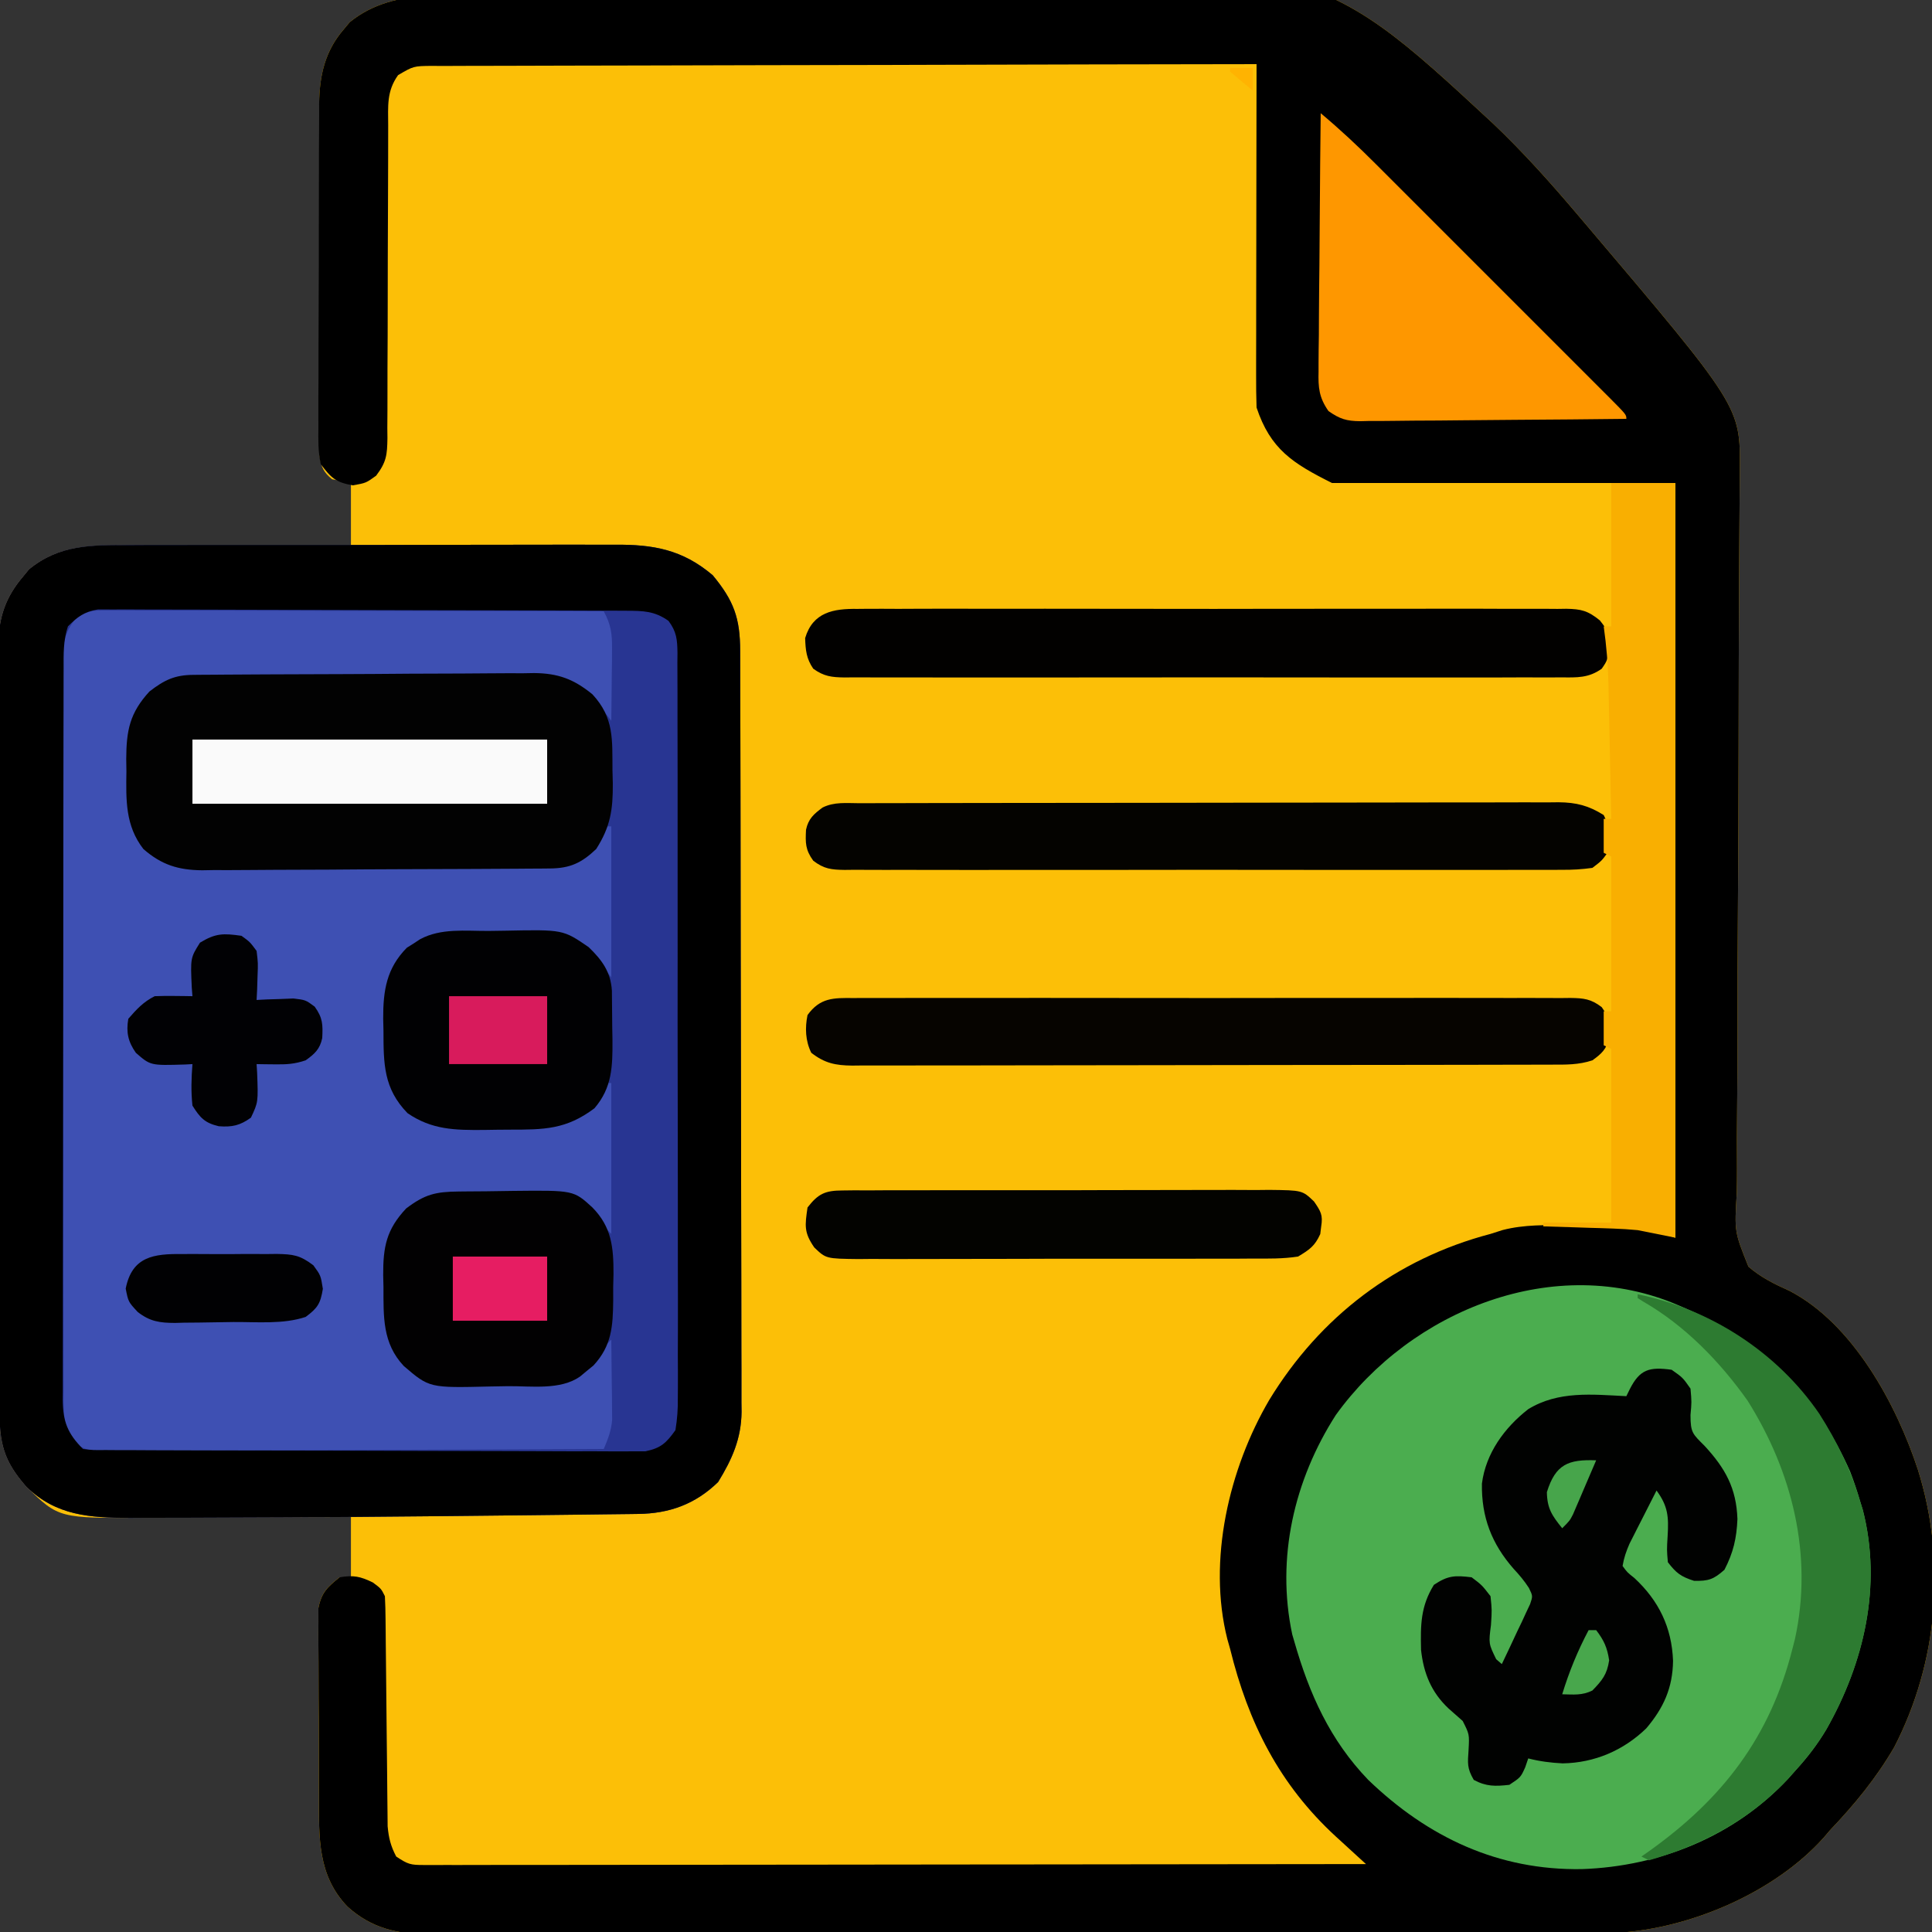 <?xml version="1.0" encoding="UTF-8"?>
<svg version="1.1" xmlns="http://www.w3.org/2000/svg" width="512" height="512">
<rect width="100%" height="100%" fill="#333333" stroke="none"/>
<path d="M0 0 C0.915 -0.084 1.831 -0.168 2.774 -0.255 C5.823 -0.527 8.873 -0.773 11.925 -1.015 C13.537 -1.149 13.537 -1.149 15.182 -1.286 C44.354 -3.704 73.579 -5.128 102.832 -6.059 C104.931 -6.127 107.029 -6.197 109.127 -6.267 C234.296 -10.422 234.296 -10.422 282.327 34.128 C290.251 41.675 297.492 49.779 304.56 58.123 C305.138 58.802 305.716 59.481 306.311 60.18 C347.733 109.005 347.733 109.005 347.562 125.704 C347.554 127.033 347.554 127.033 347.547 128.388 C347.535 130.336 347.521 132.285 347.506 134.233 C347.471 138.512 347.448 142.792 347.424 147.071 C347.411 149.376 347.397 151.681 347.382 153.987 C347.292 168.769 347.274 183.551 347.252 198.333 C347.229 212.735 347.184 227.137 347.069 241.539 C346.978 252.971 346.936 264.402 346.952 275.833 C346.959 281.885 346.941 287.934 346.863 293.985 C346.79 299.682 346.783 305.374 346.826 311.071 C346.83 313.159 346.81 315.247 346.765 317.334 C346.139 327.68 346.139 327.68 349.85 336.921 C353.138 339.768 356.763 341.557 360.708 343.321 C377.603 352.076 389.111 373.507 394.778 390.774 C402.373 415.022 400.143 441.684 388.498 464.248 C383.745 472.437 378.009 479.411 371.498 486.248 C370.932 486.912 370.366 487.576 369.783 488.26 C356.879 502.685 334.659 512.253 315.439 513.436 C311.928 513.514 308.422 513.529 304.91 513.522 C303.556 513.527 302.201 513.532 300.847 513.538 C297.149 513.552 293.451 513.554 289.753 513.554 C285.756 513.555 281.759 513.568 277.761 513.58 C269.034 513.603 260.307 513.611 251.58 513.616 C246.128 513.619 240.675 513.625 235.222 513.633 C220.114 513.652 205.005 513.669 189.897 513.671 C188.448 513.672 188.448 513.672 186.971 513.672 C185.014 513.672 183.057 513.673 181.1 513.673 C180.128 513.673 179.157 513.673 178.156 513.674 C177.183 513.674 176.21 513.674 175.208 513.674 C159.437 513.678 143.667 513.705 127.896 513.742 C111.689 513.78 95.482 513.8 79.275 513.8 C70.181 513.801 61.087 513.809 51.993 513.838 C44.254 513.862 36.514 513.87 28.774 513.855 C24.827 513.848 20.881 513.848 16.934 513.871 C13.317 513.892 9.7 513.889 6.083 513.868 C4.164 513.863 2.245 513.882 0.327 513.903 C-8.106 513.821 -15.01 512.308 -21.412 506.522 C-29.338 498.291 -28.977 488.272 -28.971 477.549 C-28.978 476.025 -28.986 474.502 -28.994 472.978 C-29.008 469.798 -29.009 466.619 -29.003 463.439 C-28.997 459.37 -29.028 455.303 -29.069 451.234 C-29.094 448.093 -29.097 444.952 -29.094 441.812 C-29.095 440.311 -29.105 438.811 -29.123 437.311 C-29.145 435.214 -29.135 433.12 -29.118 431.023 C-29.12 429.832 -29.122 428.642 -29.124 427.415 C-28.319 423.314 -26.751 421.795 -23.502 419.248 C-22.512 419.248 -21.522 419.248 -20.502 419.248 C-20.502 413.968 -20.502 408.688 -20.502 403.248 C-23.514 403.264 -23.514 403.264 -26.586 403.28 C-33.251 403.313 -39.917 403.335 -46.583 403.352 C-50.62 403.362 -54.658 403.376 -58.695 403.399 C-62.599 403.421 -66.502 403.433 -70.405 403.438 C-71.887 403.442 -73.37 403.449 -74.852 403.46 C-97.927 403.622 -97.927 403.622 -106.502 395.248 C-112.575 388.369 -113.652 383.664 -113.643 374.538 C-113.646 373.649 -113.649 372.761 -113.652 371.845 C-113.661 368.861 -113.662 365.877 -113.664 362.893 C-113.668 360.756 -113.673 358.619 -113.679 356.482 C-113.692 350.672 -113.698 344.863 -113.703 339.053 C-113.706 335.424 -113.71 331.795 -113.714 328.166 C-113.728 316.814 -113.737 305.462 -113.741 294.109 C-113.746 281.001 -113.763 267.892 -113.792 254.783 C-113.814 244.653 -113.824 234.523 -113.825 224.393 C-113.826 218.342 -113.832 212.29 -113.85 206.239 C-113.867 200.546 -113.869 194.854 -113.86 189.162 C-113.859 187.074 -113.864 184.985 -113.874 182.897 C-113.886 180.044 -113.88 177.192 -113.87 174.339 C-113.878 173.514 -113.886 172.689 -113.894 171.839 C-113.835 164.856 -111.994 159.469 -107.377 154.061 C-106.859 153.428 -106.341 152.795 -105.807 152.143 C-97.314 145.161 -87.857 145.718 -77.436 145.858 C-75.79 145.865 -74.144 145.871 -72.497 145.875 C-68.192 145.89 -63.886 145.929 -59.581 145.973 C-55.177 146.015 -50.772 146.033 -46.368 146.053 C-37.746 146.096 -29.124 146.166 -20.502 146.248 C-20.502 140.638 -20.502 135.028 -20.502 129.248 C-22.152 128.918 -23.802 128.588 -25.502 128.248 C-27.692 126.472 -28.395 125.049 -28.768 122.26 C-28.896 119.657 -28.908 117.072 -28.891 114.466 C-28.896 113.474 -28.901 112.481 -28.907 111.459 C-28.92 108.175 -28.911 104.891 -28.901 101.608 C-28.903 99.323 -28.906 97.039 -28.91 94.754 C-28.914 89.963 -28.908 85.171 -28.894 80.379 C-28.876 74.248 -28.886 68.118 -28.904 61.987 C-28.915 57.266 -28.912 52.546 -28.904 47.826 C-28.902 45.566 -28.904 43.307 -28.911 41.047 C-28.919 37.88 -28.907 34.714 -28.891 31.548 C-28.897 30.62 -28.903 29.692 -28.909 28.736 C-28.837 21.288 -27.414 14.789 -22.377 8.998 C-21.859 8.374 -21.341 7.75 -20.807 7.108 C-14.676 2.161 -7.685 0.607 0 0 Z " fill="#FCBF07" transform="translate(113.502,-1.248)"/>
<path d="M0 0 C0.915 -0.084 1.831 -0.168 2.774 -0.255 C5.823 -0.527 8.873 -0.773 11.925 -1.015 C13.537 -1.149 13.537 -1.149 15.182 -1.286 C44.354 -3.704 73.579 -5.128 102.832 -6.059 C104.931 -6.127 107.029 -6.197 109.127 -6.267 C234.296 -10.422 234.296 -10.422 282.327 34.128 C290.251 41.675 297.492 49.779 304.56 58.123 C305.138 58.802 305.716 59.481 306.311 60.18 C347.733 109.005 347.733 109.005 347.562 125.704 C347.554 127.033 347.554 127.033 347.547 128.388 C347.535 130.336 347.521 132.285 347.506 134.233 C347.471 138.512 347.448 142.792 347.424 147.071 C347.411 149.376 347.397 151.681 347.382 153.987 C347.292 168.769 347.274 183.551 347.252 198.333 C347.229 212.735 347.184 227.137 347.069 241.539 C346.978 252.971 346.936 264.402 346.952 275.833 C346.959 281.885 346.941 287.934 346.863 293.985 C346.79 299.682 346.783 305.374 346.826 311.071 C346.83 313.159 346.81 315.247 346.765 317.334 C346.139 327.68 346.139 327.68 349.85 336.921 C353.138 339.768 356.763 341.557 360.708 343.321 C377.603 352.076 389.111 373.507 394.778 390.774 C402.373 415.022 400.143 441.684 388.498 464.248 C383.745 472.437 378.009 479.411 371.498 486.248 C370.932 486.912 370.366 487.576 369.783 488.26 C356.879 502.685 334.659 512.253 315.439 513.436 C311.928 513.514 308.422 513.529 304.91 513.522 C303.556 513.527 302.201 513.532 300.847 513.538 C297.149 513.552 293.451 513.554 289.753 513.554 C285.756 513.555 281.759 513.568 277.761 513.58 C269.034 513.603 260.307 513.611 251.58 513.616 C246.128 513.619 240.675 513.625 235.222 513.633 C220.114 513.652 205.005 513.669 189.897 513.671 C188.448 513.672 188.448 513.672 186.971 513.672 C185.014 513.672 183.057 513.673 181.1 513.673 C180.128 513.673 179.157 513.673 178.156 513.674 C177.183 513.674 176.21 513.674 175.208 513.674 C159.437 513.678 143.667 513.705 127.896 513.742 C111.689 513.78 95.482 513.8 79.275 513.8 C70.181 513.801 61.087 513.809 51.993 513.838 C44.254 513.862 36.514 513.87 28.774 513.855 C24.827 513.848 20.881 513.848 16.934 513.871 C13.317 513.892 9.7 513.889 6.083 513.868 C4.164 513.863 2.245 513.882 0.327 513.903 C-8.106 513.821 -15.01 512.308 -21.412 506.522 C-29.338 498.291 -28.977 488.272 -28.971 477.549 C-28.978 476.025 -28.986 474.502 -28.994 472.978 C-29.008 469.798 -29.009 466.619 -29.003 463.439 C-28.997 459.37 -29.028 455.303 -29.069 451.234 C-29.094 448.093 -29.097 444.952 -29.094 441.812 C-29.095 440.311 -29.105 438.811 -29.123 437.311 C-29.145 435.214 -29.135 433.12 -29.118 431.023 C-29.12 429.832 -29.122 428.642 -29.124 427.415 C-28.319 423.314 -26.731 421.817 -23.502 419.248 C-19.824 418.635 -18.037 418.987 -14.69 420.623 C-12.502 422.248 -12.502 422.248 -11.502 424.248 C-11.392 426.254 -11.346 428.263 -11.329 430.271 C-11.315 431.536 -11.302 432.801 -11.288 434.104 C-11.283 434.782 -11.278 435.461 -11.273 436.159 C-11.256 438.282 -11.233 440.405 -11.208 442.528 C-11.137 448.564 -11.077 454.601 -11.026 460.637 C-10.994 464.329 -10.952 468.02 -10.905 471.712 C-10.889 473.117 -10.877 474.523 -10.869 475.928 C-10.856 477.898 -10.831 479.868 -10.805 481.837 C-10.795 482.957 -10.785 484.077 -10.774 485.231 C-10.495 488.334 -9.949 490.495 -8.502 493.248 C-5.38 495.33 -4.709 495.498 -1.166 495.494 C0.17 495.5 0.17 495.5 1.533 495.506 C2.512 495.5 3.492 495.495 4.501 495.489 C6.061 495.491 6.061 495.491 7.652 495.494 C11.153 495.497 14.654 495.486 18.155 495.475 C20.657 495.475 23.16 495.475 25.663 495.476 C31.06 495.477 36.457 495.471 41.855 495.46 C49.658 495.443 57.461 495.438 65.265 495.436 C77.925 495.431 90.584 495.418 103.244 495.399 C115.544 495.381 127.843 495.367 140.142 495.358 C140.9 495.357 141.658 495.357 142.439 495.356 C146.241 495.354 150.043 495.351 153.845 495.349 C185.396 495.328 216.947 495.293 248.498 495.248 C247.614 494.442 246.731 493.636 245.821 492.806 C244.645 491.728 243.47 490.65 242.294 489.572 C241.714 489.043 241.134 488.515 240.536 487.97 C225.532 474.188 217.31 457.801 212.498 438.248 C212.253 437.383 212.008 436.518 211.755 435.627 C206.477 414.765 212.214 390.435 222.858 372.259 C236.336 350.167 256.431 334.841 281.498 328.248 C282.563 327.908 283.629 327.568 284.727 327.218 C290.496 325.734 296.233 325.914 302.148 325.932 C304.294 325.936 306.439 325.912 308.585 325.887 C309.979 325.885 311.373 325.884 312.767 325.885 C314.011 325.882 315.255 325.879 316.536 325.876 C320.498 326.248 320.498 326.248 330.498 329.248 C330.498 263.248 330.498 197.248 330.498 129.248 C300.468 129.248 270.438 129.248 239.498 129.248 C229.048 124.023 223.175 120.279 219.498 109.248 C219.406 106.342 219.372 103.46 219.384 100.554 C219.384 99.666 219.384 98.778 219.384 97.863 C219.384 94.925 219.392 91.987 219.4 89.049 C219.402 87.013 219.403 84.977 219.404 82.941 C219.408 77.58 219.418 72.219 219.429 66.858 C219.439 61.388 219.444 55.919 219.449 50.449 C219.459 39.716 219.477 28.982 219.498 18.248 C190.902 18.284 162.306 18.341 133.711 18.426 C130.336 18.436 126.962 18.446 123.587 18.456 C122.579 18.459 122.579 18.459 121.551 18.462 C110.667 18.493 99.784 18.51 88.9 18.521 C77.735 18.534 66.571 18.562 55.406 18.603 C49.134 18.625 42.862 18.641 36.59 18.64 C30.69 18.639 24.79 18.657 18.89 18.689 C16.722 18.698 14.553 18.7 12.384 18.694 C9.429 18.687 6.475 18.705 3.52 18.729 C2.657 18.721 1.793 18.714 0.903 18.706 C-3.911 18.76 -3.911 18.76 -8.004 21.156 C-11.08 25.451 -10.64 29.367 -10.628 34.484 C-10.63 35.442 -10.632 36.399 -10.634 37.386 C-10.638 39.471 -10.64 41.556 -10.641 43.641 C-10.644 48.07 -10.665 52.499 -10.686 56.927 C-10.724 65.179 -10.755 73.431 -10.753 81.683 C-10.752 87.418 -10.775 93.151 -10.815 98.886 C-10.825 101.072 -10.827 103.259 -10.819 105.446 C-10.81 108.506 -10.831 111.565 -10.859 114.624 C-10.849 115.529 -10.838 116.434 -10.828 117.366 C-10.901 121.793 -11.073 123.682 -13.824 127.311 C-16.502 129.248 -16.502 129.248 -20.002 129.873 C-24.54 129.063 -25.736 127.92 -28.502 124.248 C-29.226 120.948 -29.166 117.72 -29.118 114.352 C-29.123 113.36 -29.129 112.367 -29.134 111.345 C-29.146 108.066 -29.122 104.789 -29.096 101.51 C-29.094 99.227 -29.095 96.944 -29.096 94.661 C-29.095 89.875 -29.076 85.09 -29.044 80.304 C-29.005 74.181 -29 68.058 -29.008 61.935 C-29.011 57.219 -28.999 52.503 -28.982 47.787 C-28.975 45.53 -28.972 43.273 -28.972 41.016 C-28.971 37.855 -28.949 34.694 -28.922 31.532 C-28.925 30.606 -28.928 29.679 -28.931 28.724 C-28.834 21.289 -27.406 14.779 -22.377 8.998 C-21.859 8.374 -21.341 7.75 -20.807 7.108 C-14.676 2.161 -7.685 0.607 0 0 Z " fill="#000000" transform="translate(113.502,-1.248)"/>
<path d="M0 0 C1.532 -0.007 3.064 -0.016 4.596 -0.026 C8.734 -0.049 12.872 -0.046 17.011 -0.037 C20.475 -0.032 23.939 -0.039 27.403 -0.046 C35.58 -0.063 43.756 -0.06 51.932 -0.043 C60.348 -0.026 68.763 -0.042 77.179 -0.074 C84.423 -0.101 91.667 -0.108 98.912 -0.1 C103.23 -0.095 107.548 -0.097 111.867 -0.117 C115.929 -0.136 119.991 -0.13 124.053 -0.105 C125.538 -0.1 127.022 -0.104 128.506 -0.116 C138.83 -0.198 146.546 1.143 154.6 7.971 C160.222 14.75 161.874 19.388 161.872 28.072 C161.876 28.954 161.879 29.836 161.883 30.746 C161.894 33.714 161.898 36.683 161.902 39.651 C161.908 41.775 161.915 43.899 161.922 46.022 C161.939 51.802 161.95 57.581 161.958 63.36 C161.963 66.97 161.969 70.581 161.975 74.191 C161.995 85.487 162.009 96.782 162.017 108.077 C162.027 121.117 162.053 134.157 162.094 147.196 C162.124 157.274 162.139 167.351 162.142 177.429 C162.144 183.448 162.153 189.467 162.178 195.486 C162.202 201.151 162.206 206.816 162.196 212.481 C162.195 214.558 162.201 216.634 162.215 218.711 C162.233 221.552 162.226 224.392 162.213 227.233 C162.224 228.049 162.235 228.865 162.246 229.706 C162.167 236.823 159.723 242.276 156.037 248.283 C150.001 254.157 143.135 256.637 134.844 256.739 C134.142 256.749 133.44 256.759 132.717 256.769 C130.367 256.801 128.016 256.825 125.666 256.85 C123.994 256.871 122.322 256.892 120.65 256.913 C116.134 256.97 111.618 257.019 107.102 257.066 C104.294 257.096 101.485 257.127 98.677 257.158 C73.237 257.439 47.796 257.657 22.354 257.715 C20.172 257.721 17.99 257.731 15.808 257.742 C11.758 257.761 7.708 257.764 3.658 257.764 C2.486 257.771 1.314 257.778 0.106 257.786 C-10.49 257.756 -19.405 257.218 -27.275 249.533 C-33.348 242.654 -34.425 237.949 -34.416 228.823 C-34.419 227.935 -34.422 227.046 -34.425 226.13 C-34.433 223.146 -34.435 220.163 -34.436 217.179 C-34.441 215.042 -34.446 212.905 -34.451 210.768 C-34.464 204.958 -34.471 199.148 -34.475 193.338 C-34.478 189.709 -34.482 186.08 -34.487 182.451 C-34.501 171.099 -34.51 159.747 -34.514 148.395 C-34.519 135.286 -34.536 122.177 -34.565 109.069 C-34.587 98.939 -34.597 88.809 -34.598 78.679 C-34.599 72.627 -34.605 66.576 -34.623 60.524 C-34.639 54.832 -34.642 49.14 -34.633 43.448 C-34.632 41.359 -34.636 39.27 -34.646 37.182 C-34.659 34.329 -34.653 31.477 -34.643 28.624 C-34.651 27.799 -34.659 26.974 -34.667 26.124 C-34.607 19.141 -32.766 13.754 -28.15 8.346 C-27.632 7.713 -27.114 7.08 -26.58 6.428 C-18.583 -0.145 -9.958 -0.049 0 0 Z " fill="#283592" transform="translate(34.275,144.467)"/>
<path d="M0 0 C1.157 -0.003 2.314 -0.005 3.506 -0.008 C4.776 -0.001 6.046 0.006 7.355 0.013 C8.705 0.014 10.055 0.014 11.405 0.013 C15.073 0.012 18.74 0.024 22.407 0.038 C26.238 0.05 30.07 0.051 33.902 0.054 C41.158 0.06 48.415 0.076 55.672 0.096 C63.933 0.119 72.194 0.13 80.455 0.14 C97.449 0.161 114.444 0.196 131.438 0.241 C133.326 3.741 133.674 6.096 133.633 10.1 C133.627 11.215 133.621 12.33 133.614 13.479 C133.589 15.217 133.589 15.217 133.563 16.991 C133.554 18.165 133.545 19.339 133.536 20.549 C133.512 23.446 133.479 26.343 133.438 29.241 C132.83 28.461 132.221 27.681 131.594 26.877 C128.181 22.703 123.923 18.675 118.373 17.983 C117.633 17.98 116.894 17.977 116.132 17.973 C115.278 17.965 114.425 17.956 113.545 17.947 C112.153 17.949 112.153 17.949 110.732 17.95 C109.748 17.943 108.763 17.937 107.749 17.93 C104.493 17.911 101.237 17.907 97.981 17.905 C95.717 17.898 93.452 17.891 91.188 17.884 C86.439 17.872 81.691 17.869 76.942 17.87 C70.862 17.87 64.783 17.843 58.703 17.808 C54.025 17.786 49.347 17.782 44.669 17.783 C42.428 17.781 40.187 17.772 37.946 17.756 C34.808 17.737 31.671 17.743 28.533 17.755 C27.149 17.738 27.149 17.738 25.738 17.721 C19.785 17.779 16.325 18.791 11.438 22.241 C5.639 28.497 6.195 34.301 6.126 42.428 C6.082 44.096 6.082 44.096 6.038 45.797 C5.989 52.103 5.963 58.353 10.438 63.241 C16.261 67.323 20.657 67.819 27.669 67.758 C28.673 67.765 29.677 67.772 30.712 67.779 C34.017 67.797 37.321 67.785 40.626 67.772 C42.931 67.774 45.236 67.778 47.54 67.783 C52.366 67.789 57.19 67.781 62.015 67.762 C68.193 67.739 74.369 67.752 80.546 67.776 C85.304 67.791 90.062 67.786 94.82 67.776 C97.097 67.773 99.374 67.776 101.652 67.786 C104.837 67.796 108.022 67.78 111.208 67.758 C112.144 67.766 113.08 67.774 114.045 67.783 C120.018 67.706 123.562 66.759 128.438 63.241 C129.983 61.313 131.176 59.376 132.438 57.241 C132.768 57.241 133.098 57.241 133.438 57.241 C133.438 70.441 133.438 83.641 133.438 97.241 C132.118 95.591 130.798 93.941 129.438 92.241 C122.181 85.727 115.202 85.839 105.883 85.815 C103.708 85.803 101.535 85.754 99.36 85.703 C91.602 85.608 84.43 85.651 78.438 91.241 C73.579 97.075 73.83 103.984 73.938 111.241 C73.923 112.282 73.907 113.324 73.891 114.397 C73.924 120.772 74.572 126.005 78.438 131.241 C85.629 136.964 92.555 136.521 101.324 136.591 C102.85 136.607 104.375 136.634 105.9 136.673 C117.081 137.149 117.081 137.149 127.041 132.645 C129.287 130.387 130.839 127.991 132.438 125.241 C132.768 125.241 133.098 125.241 133.438 125.241 C133.438 138.441 133.438 151.641 133.438 165.241 C131.615 163.417 129.816 161.569 128.063 159.678 C123.308 155.262 118.797 154.924 112.505 154.905 C111.749 154.898 110.993 154.891 110.215 154.884 C108.622 154.874 107.03 154.87 105.437 154.87 C103.012 154.866 100.588 154.829 98.163 154.791 C96.61 154.785 95.057 154.781 93.505 154.78 C92.426 154.758 92.426 154.758 91.326 154.736 C86.219 154.782 83.382 156.057 79.438 159.241 C73.808 165.48 74.197 170.889 74.126 178.928 C74.097 179.992 74.068 181.056 74.038 182.153 C73.977 189.71 74.688 195.139 79.882 200.819 C85.965 205.689 93.854 204.923 101.238 204.783 C103.565 204.74 105.889 204.741 108.216 204.748 C109.709 204.738 111.203 204.725 112.696 204.709 C113.727 204.709 113.727 204.709 114.78 204.709 C120.011 204.581 124.207 203.369 128.048 199.705 C128.612 198.949 128.612 198.949 129.188 198.178 C131.438 195.241 131.438 195.241 133.438 193.241 C133.496 197.136 133.532 201.032 133.563 204.928 C133.588 206.582 133.588 206.582 133.614 208.27 C133.62 209.337 133.627 210.403 133.633 211.502 C133.644 212.482 133.654 213.461 133.665 214.47 C133.423 217.422 132.586 219.531 131.438 222.241 C113.514 222.334 95.591 222.404 77.667 222.448 C69.344 222.468 61.022 222.497 52.7 222.542 C45.447 222.582 38.194 222.608 30.941 222.617 C27.1 222.622 23.259 222.634 19.418 222.663 C15.803 222.691 12.189 222.699 8.574 222.693 C6.614 222.695 4.654 222.716 2.694 222.738 C1.527 222.733 0.36 222.727 -0.842 222.722 C-1.856 222.725 -2.87 222.729 -3.914 222.733 C-7.297 222.104 -8.454 220.908 -10.562 218.241 C-11.819 214.468 -11.707 210.947 -11.702 207.017 C-11.705 206.168 -11.708 205.32 -11.711 204.446 C-11.72 201.592 -11.721 198.739 -11.723 195.886 C-11.728 193.844 -11.733 191.802 -11.738 189.761 C-11.751 184.207 -11.758 178.653 -11.762 173.1 C-11.765 169.632 -11.769 166.164 -11.774 162.697 C-11.787 151.853 -11.797 141.009 -11.801 130.166 C-11.805 117.637 -11.823 105.108 -11.852 92.58 C-11.873 82.902 -11.883 73.225 -11.885 63.548 C-11.886 57.765 -11.892 51.981 -11.91 46.198 C-11.926 40.76 -11.928 35.321 -11.919 29.883 C-11.919 27.885 -11.923 25.888 -11.933 23.89 C-11.946 21.166 -11.94 18.442 -11.929 15.718 C-11.937 14.925 -11.945 14.133 -11.954 13.316 C-11.913 8.779 -11.41 5.825 -8.562 2.241 C-5.157 -0.029 -3.993 -0.007 0 0 Z " fill="#3E50B3" transform="translate(28.562,161.759)"/>
<path d="M0 0 C0.645 0.279 1.289 0.558 1.954 0.846 C21.977 9.695 36.479 23.9 45.312 43.984 C46.331 46.634 47.205 49.276 48 52 C48.224 52.726 48.449 53.451 48.68 54.199 C53.794 74.27 48.996 94.712 39.008 112.305 C36.684 116.212 34.058 119.645 31 123 C30.273 123.819 29.546 124.637 28.797 125.48 C14.572 140.646 -5.167 148.625 -25.773 149.333 C-47.924 149.712 -66.593 140.903 -82.391 125.699 C-92.554 115.139 -98.022 102.899 -102 89 C-102.178 88.393 -102.356 87.785 -102.54 87.16 C-106.863 66.87 -102.011 46.157 -91 29 C-71.106 1.308 -32.844 -14.312 0 0 Z " fill="#4BAD4F" transform="translate(445,346)"/>
<path d="M0 0 C1.532 -0.007 3.064 -0.016 4.596 -0.026 C8.734 -0.049 12.872 -0.046 17.011 -0.037 C20.475 -0.032 23.939 -0.039 27.403 -0.046 C35.58 -0.063 43.756 -0.06 51.932 -0.043 C60.348 -0.026 68.763 -0.042 77.179 -0.074 C84.423 -0.101 91.667 -0.108 98.912 -0.1 C103.23 -0.095 107.548 -0.097 111.867 -0.117 C115.929 -0.136 119.991 -0.13 124.053 -0.105 C125.538 -0.1 127.022 -0.104 128.506 -0.116 C138.83 -0.198 146.546 1.143 154.6 7.971 C160.222 14.75 161.874 19.388 161.872 28.072 C161.876 28.954 161.879 29.836 161.883 30.746 C161.894 33.714 161.898 36.683 161.902 39.651 C161.908 41.775 161.915 43.899 161.922 46.022 C161.939 51.802 161.95 57.581 161.958 63.36 C161.963 66.97 161.969 70.581 161.975 74.191 C161.995 85.487 162.009 96.782 162.017 108.077 C162.027 121.117 162.053 134.157 162.094 147.196 C162.124 157.274 162.139 167.351 162.142 177.429 C162.144 183.448 162.153 189.467 162.178 195.486 C162.202 201.151 162.206 206.816 162.196 212.481 C162.195 214.558 162.201 216.634 162.215 218.711 C162.233 221.552 162.226 224.392 162.213 227.233 C162.224 228.049 162.235 228.865 162.246 229.706 C162.167 236.823 159.723 242.276 156.037 248.283 C150.001 254.157 143.135 256.637 134.844 256.739 C134.142 256.749 133.44 256.759 132.717 256.769 C130.367 256.801 128.016 256.825 125.666 256.85 C123.994 256.871 122.322 256.892 120.65 256.913 C116.134 256.97 111.618 257.019 107.102 257.066 C104.294 257.096 101.485 257.127 98.677 257.158 C73.237 257.439 47.796 257.657 22.354 257.715 C20.172 257.721 17.99 257.731 15.808 257.742 C11.758 257.761 7.708 257.764 3.658 257.764 C2.486 257.771 1.314 257.778 0.106 257.786 C-10.49 257.756 -19.405 257.218 -27.275 249.533 C-33.348 242.654 -34.425 237.949 -34.416 228.823 C-34.419 227.935 -34.422 227.046 -34.425 226.13 C-34.433 223.146 -34.435 220.163 -34.436 217.179 C-34.441 215.042 -34.446 212.905 -34.451 210.768 C-34.464 204.958 -34.471 199.148 -34.475 193.338 C-34.478 189.709 -34.482 186.08 -34.487 182.451 C-34.501 171.099 -34.51 159.747 -34.514 148.395 C-34.519 135.286 -34.536 122.177 -34.565 109.069 C-34.587 98.939 -34.597 88.809 -34.598 78.679 C-34.599 72.627 -34.605 66.576 -34.623 60.524 C-34.639 54.832 -34.642 49.14 -34.633 43.448 C-34.632 41.359 -34.636 39.27 -34.646 37.182 C-34.659 34.329 -34.653 31.477 -34.643 28.624 C-34.651 27.799 -34.659 26.974 -34.667 26.124 C-34.607 19.141 -32.766 13.754 -28.15 8.346 C-27.632 7.713 -27.114 7.08 -26.58 6.428 C-18.583 -0.145 -9.958 -0.049 0 0 Z M-16.275 21.533 C-17.533 25.306 -17.42 28.827 -17.416 32.757 C-17.419 33.605 -17.422 34.454 -17.425 35.328 C-17.433 38.181 -17.435 41.035 -17.436 43.888 C-17.441 45.93 -17.446 47.972 -17.451 50.013 C-17.464 55.567 -17.471 61.121 -17.475 66.674 C-17.478 70.142 -17.482 73.61 -17.487 77.077 C-17.501 87.921 -17.51 98.765 -17.514 109.608 C-17.519 122.137 -17.536 134.666 -17.565 147.194 C-17.587 156.871 -17.597 166.549 -17.598 176.226 C-17.599 182.009 -17.605 187.793 -17.623 193.576 C-17.639 199.014 -17.642 204.453 -17.633 209.891 C-17.632 211.889 -17.636 213.886 -17.646 215.884 C-17.659 218.608 -17.653 221.332 -17.643 224.056 C-17.651 224.849 -17.659 225.641 -17.667 226.458 C-17.615 232.255 -16.336 235.473 -12.275 239.533 C-9.547 239.847 -9.547 239.847 -6.298 239.808 C-4.386 239.823 -4.386 239.823 -2.436 239.838 C-1.015 239.839 0.405 239.839 1.826 239.84 C3.315 239.847 4.805 239.856 6.295 239.865 C10.349 239.887 14.402 239.896 18.456 239.901 C20.988 239.905 23.52 239.911 26.052 239.918 C34.882 239.942 43.712 239.955 52.542 239.959 C60.777 239.963 69.011 239.993 77.245 240.034 C84.311 240.069 91.377 240.085 98.443 240.085 C102.665 240.086 106.886 240.095 111.108 240.123 C115.08 240.149 119.051 240.152 123.023 240.136 C124.48 240.134 125.937 240.14 127.395 240.156 C129.385 240.177 131.376 240.163 133.367 240.148 C134.48 240.15 135.594 240.152 136.741 240.154 C140.872 239.295 142.282 237.956 144.725 234.533 C145.215 231.471 145.398 228.969 145.353 225.911 C145.36 225.044 145.367 224.176 145.375 223.283 C145.392 220.378 145.374 217.474 145.356 214.568 C145.361 212.485 145.368 210.403 145.378 208.32 C145.396 202.663 145.383 197.006 145.364 191.349 C145.347 185.433 145.356 179.518 145.361 173.602 C145.366 163.668 145.35 153.734 145.322 143.8 C145.29 132.308 145.29 120.816 145.307 109.324 C145.323 98.276 145.316 87.229 145.299 76.181 C145.292 71.476 145.293 66.77 145.301 62.065 C145.308 56.527 145.296 50.989 145.269 45.452 C145.262 43.417 145.262 41.382 145.269 39.347 C145.278 36.574 145.262 33.802 145.24 31.029 C145.252 29.814 145.252 29.814 145.264 28.575 C145.212 25.023 145.037 22.951 142.88 20.065 C139.187 17.441 136.148 17.404 131.741 17.386 C129.865 17.376 129.865 17.376 127.951 17.365 C126.563 17.362 125.174 17.359 123.786 17.356 C122.326 17.35 120.865 17.344 119.405 17.337 C114.608 17.316 109.811 17.305 105.014 17.295 C103.363 17.291 101.711 17.287 100.06 17.283 C92.303 17.264 84.547 17.25 76.79 17.241 C67.835 17.231 58.879 17.205 49.924 17.165 C43.002 17.135 36.081 17.12 29.159 17.116 C25.025 17.114 20.89 17.105 16.756 17.08 C12.867 17.057 8.978 17.052 5.089 17.063 C3.663 17.063 2.236 17.057 0.809 17.043 C-1.139 17.025 -3.089 17.035 -5.037 17.046 C-6.128 17.043 -7.218 17.041 -8.341 17.038 C-12.001 17.656 -13.663 18.94 -16.275 21.533 Z " fill="#000000" transform="translate(34.275,144.467)"/>
<path d="M0 0 C0.851 -0.009 1.702 -0.017 2.578 -0.026 C3.509 -0.03 4.439 -0.035 5.398 -0.039 C6.38 -0.047 7.363 -0.055 8.375 -0.064 C11.632 -0.089 14.888 -0.105 18.145 -0.12 C19.258 -0.125 20.37 -0.13 21.516 -0.136 C27.407 -0.162 33.297 -0.182 39.187 -0.196 C45.265 -0.213 51.343 -0.258 57.422 -0.309 C62.1 -0.342 66.778 -0.354 71.456 -0.359 C73.696 -0.366 75.936 -0.381 78.177 -0.405 C81.317 -0.437 84.456 -0.437 87.597 -0.43 C88.977 -0.454 88.977 -0.454 90.386 -0.479 C96.736 -0.418 100.886 1.125 105.821 5.154 C111.623 11.403 111.064 17.215 111.133 25.341 C111.162 26.453 111.191 27.565 111.221 28.711 C111.275 35.702 110.606 40.227 106.821 46.154 C102.937 49.848 99.886 51.268 94.566 51.308 C93.698 51.316 92.83 51.325 91.936 51.334 C90.987 51.338 90.038 51.342 89.06 51.347 C87.557 51.359 87.557 51.359 86.024 51.372 C82.702 51.396 79.381 51.413 76.059 51.427 C74.924 51.433 73.79 51.438 72.621 51.443 C66.614 51.47 60.607 51.49 54.6 51.504 C48.401 51.521 42.202 51.565 36.002 51.616 C31.231 51.65 26.461 51.662 21.69 51.667 C19.405 51.674 17.12 51.689 14.835 51.713 C11.632 51.745 8.431 51.745 5.228 51.737 C4.289 51.754 3.35 51.77 2.383 51.787 C-3.931 51.728 -8.364 50.355 -13.179 46.154 C-17.993 39.951 -17.786 33.17 -17.679 25.591 C-17.695 24.494 -17.71 23.396 -17.726 22.265 C-17.69 14.711 -16.791 10.093 -11.582 4.412 C-7.666 1.384 -4.917 0.037 0 0 Z " fill="#020202" transform="translate(51.179,178.846)"/>
<path d="M0 0 C2.938 2.062 2.938 2.062 5 5 C5.312 8.562 5.312 8.562 5 12 C5 16.714 5.574 17.005 8.75 20.188 C14.233 26.146 17.155 31.368 17.438 39.562 C17.223 44.658 16.351 48.461 14 53 C11.128 55.562 9.779 56.016 5.938 55.938 C2.471 54.831 1.208 53.88 -1 51 C-1.285 47.723 -1.285 47.723 -1.062 44.062 C-0.762 38.952 -0.942 36.185 -4 32 C-5.317 34.581 -6.629 37.165 -7.938 39.75 C-8.311 40.48 -8.684 41.209 -9.068 41.961 C-9.426 42.67 -9.784 43.379 -10.152 44.109 C-10.482 44.759 -10.812 45.408 -11.152 46.077 C-12.026 48.06 -12.648 49.861 -13 52 C-11.75 53.707 -11.75 53.707 -9.875 55.188 C-3.381 61.214 0.04 68.296 0.375 77.125 C0.279 84.303 -2.113 89.59 -6.727 95.039 C-12.78 100.893 -20.429 104.172 -28.875 104.312 C-31.987 104.162 -34.976 103.78 -38 103 C-38.268 103.784 -38.536 104.567 -38.812 105.375 C-40 108 -40 108 -43 110 C-46.732 110.407 -49.103 110.483 -52.438 108.688 C-54.273 105.53 -54.038 104.264 -53.812 100.688 C-53.593 96.604 -53.593 96.604 -55.367 93.078 C-56.603 91.965 -57.851 90.865 -59.109 89.777 C-63.7 85.462 -65.735 80.434 -66.41 74.234 C-66.558 67.658 -66.543 62.716 -63 57 C-59.25 54.5 -57.441 54.464 -53 55 C-50.281 57.051 -50.281 57.051 -48 60 C-47.617 63.664 -47.617 63.664 -47.875 67.625 C-48.511 72.568 -48.511 72.568 -46.493 76.712 C-46 77.137 -45.508 77.562 -45 78 C-43.599 75.095 -42.234 72.175 -40.875 69.25 C-40.278 68.013 -40.278 68.013 -39.668 66.75 C-39.301 65.951 -38.933 65.152 -38.555 64.328 C-38.209 63.595 -37.863 62.862 -37.507 62.106 C-36.782 59.962 -36.782 59.962 -37.817 57.832 C-39.034 55.947 -40.342 54.386 -41.875 52.75 C-47.684 46.131 -50.427 39.027 -50.277 30.176 C-49.25 22.114 -44.28 15.341 -38.023 10.457 C-29.995 5.532 -21.06 6.556 -12 7 C-11.694 6.376 -11.389 5.752 -11.074 5.109 C-8.41 -0.122 -5.892 -0.813 0 0 Z " fill="#010201" transform="translate(443,363)"/>
<path d="M0 0 C1.238 -0.012 1.238 -0.012 2.502 -0.024 C5.267 -0.044 8.03 -0.028 10.795 -0.012 C12.778 -0.019 14.76 -0.028 16.743 -0.039 C22.127 -0.061 27.511 -0.053 32.896 -0.037 C38.528 -0.024 44.161 -0.036 49.793 -0.044 C59.252 -0.053 68.711 -0.041 78.17 -0.017 C89.109 0.01 100.047 0.001 110.986 -0.026 C120.375 -0.049 129.763 -0.052 139.152 -0.039 C144.761 -0.031 150.369 -0.03 155.978 -0.047 C161.251 -0.061 166.524 -0.051 171.797 -0.022 C173.733 -0.015 175.669 -0.017 177.605 -0.028 C180.247 -0.042 182.886 -0.025 185.527 0 C186.679 -0.017 186.679 -0.017 187.855 -0.034 C191.858 0.04 193.585 0.491 196.739 3.043 C198.729 5.59 199.433 6.543 199.326 9.697 C198.764 13.635 198.764 13.635 197.241 15.849 C193.788 18.338 190.664 18.19 186.565 18.143 C185.731 18.149 184.898 18.155 184.039 18.162 C181.241 18.178 178.444 18.165 175.646 18.152 C173.643 18.158 171.639 18.165 169.635 18.174 C164.188 18.192 158.743 18.185 153.296 18.172 C147.602 18.162 141.908 18.171 136.213 18.178 C126.65 18.185 117.087 18.175 107.523 18.156 C96.46 18.135 85.397 18.142 74.334 18.164 C64.843 18.182 55.351 18.184 45.86 18.174 C40.188 18.168 34.516 18.167 28.844 18.18 C23.512 18.192 18.181 18.184 12.849 18.161 C10.89 18.155 8.93 18.157 6.971 18.166 C4.301 18.176 1.632 18.163 -1.038 18.143 C-1.817 18.152 -2.596 18.161 -3.399 18.17 C-6.856 18.12 -8.875 17.895 -11.714 15.849 C-13.545 13.185 -13.757 10.933 -13.865 7.733 C-11.801 0.847 -6.334 -0.092 0 0 Z " fill="#020100" transform="translate(227.236,161.365)"/>
<path d="M0 0 C0.834 -0.006 1.667 -0.012 2.526 -0.019 C5.324 -0.035 8.121 -0.022 10.918 -0.01 C12.922 -0.015 14.926 -0.022 16.93 -0.031 C22.376 -0.049 27.822 -0.042 33.269 -0.029 C38.963 -0.019 44.657 -0.029 50.352 -0.035 C59.915 -0.042 69.478 -0.033 79.042 -0.014 C90.105 0.008 101.168 0.001 112.231 -0.021 C121.722 -0.039 131.213 -0.042 140.705 -0.031 C146.377 -0.025 152.049 -0.024 157.721 -0.037 C163.053 -0.049 168.384 -0.041 173.716 -0.018 C175.675 -0.012 177.635 -0.014 179.594 -0.023 C182.264 -0.034 184.933 -0.02 187.603 0 C188.382 -0.009 189.161 -0.018 189.964 -0.027 C193.505 0.025 195.434 0.225 198.28 2.415 C200.387 5.314 200.371 7.128 200.196 10.606 C199.587 13.539 198.19 14.802 195.801 16.508 C192.128 17.732 188.744 17.653 184.919 17.648 C184.108 17.651 183.296 17.654 182.46 17.657 C179.731 17.666 177.002 17.668 174.272 17.669 C172.32 17.674 170.367 17.679 168.414 17.684 C163.102 17.697 157.79 17.704 152.478 17.708 C149.161 17.711 145.844 17.715 142.527 17.72 C132.154 17.733 121.782 17.743 111.409 17.747 C99.425 17.751 87.442 17.769 75.458 17.798 C66.201 17.819 56.944 17.83 47.687 17.831 C42.156 17.832 36.624 17.838 31.092 17.856 C25.89 17.872 20.688 17.874 15.486 17.866 C13.575 17.865 11.665 17.869 9.755 17.879 C7.149 17.892 4.543 17.886 1.937 17.875 C0.801 17.888 0.801 17.888 -0.359 17.9 C-4.806 17.858 -7.666 17.263 -11.199 14.508 C-12.763 11.379 -12.896 7.897 -12.199 4.508 C-8.865 -0.11 -5.304 -0.061 0 0 Z " fill="#060400" transform="translate(226.199,264.492)"/>
<path d="M0 0 C1.215 -0.004 1.215 -0.004 2.455 -0.009 C5.185 -0.018 7.915 -0.019 10.644 -0.021 C12.596 -0.025 14.547 -0.03 16.498 -0.036 C21.81 -0.049 27.122 -0.055 32.434 -0.06 C35.751 -0.063 39.068 -0.067 42.385 -0.071 C52.759 -0.085 63.132 -0.095 73.505 -0.098 C85.489 -0.103 97.472 -0.12 109.456 -0.149 C118.712 -0.171 127.968 -0.181 137.224 -0.182 C142.756 -0.184 148.287 -0.189 153.818 -0.207 C159.022 -0.224 164.225 -0.226 169.429 -0.217 C171.339 -0.216 173.249 -0.221 175.159 -0.231 C177.767 -0.243 180.374 -0.237 182.982 -0.227 C183.738 -0.235 184.493 -0.243 185.271 -0.251 C189.989 -0.207 193.246 0.624 197.245 3.14 C198.81 6.27 198.942 9.751 198.245 13.14 C196.731 15.238 196.731 15.238 194.245 17.14 C191.383 17.533 188.907 17.681 186.046 17.648 C185.213 17.655 184.379 17.661 183.52 17.667 C180.722 17.683 177.926 17.671 175.128 17.658 C173.124 17.663 171.12 17.671 169.116 17.679 C163.67 17.698 158.224 17.69 152.778 17.678 C147.083 17.668 141.389 17.677 135.695 17.683 C126.131 17.691 116.568 17.681 107.005 17.662 C95.942 17.64 84.879 17.647 73.816 17.669 C64.324 17.687 54.833 17.69 45.341 17.679 C39.669 17.673 33.998 17.672 28.326 17.686 C22.994 17.697 17.662 17.689 12.33 17.666 C10.371 17.661 8.412 17.662 6.453 17.671 C3.783 17.682 1.114 17.668 -1.556 17.648 C-2.336 17.657 -3.115 17.666 -3.918 17.675 C-7.459 17.624 -9.388 17.423 -12.234 15.234 C-14.341 12.334 -14.322 10.52 -14.153 7.043 C-13.546 4.143 -12.09 2.857 -9.755 1.14 C-6.661 -0.407 -3.396 -0.004 0 0 Z " fill="#040300" transform="translate(227.755,212.86)"/>
<path d="M0 0 C5.61 0 11.22 0 17 0 C17 66 17 132 17 200 C13.7 199.34 10.4 198.68 7 198 C4.856 197.801 2.706 197.654 0.555 197.586 C-1.089 197.528 -1.089 197.528 -2.766 197.469 C-3.874 197.438 -4.983 197.407 -6.125 197.375 C-7.272 197.336 -8.42 197.298 -9.602 197.258 C-12.401 197.165 -15.2 197.079 -18 197 C-18 196.67 -18 196.34 -18 196 C-12.06 196 -6.12 196 0 196 C0 180.82 0 165.64 0 150 C-0.66 149.67 -1.32 149.34 -2 149 C-2 146.03 -2 143.06 -2 140 C-1.34 140 -0.68 140 0 140 C0 126.47 0 112.94 0 99 C-0.66 98.67 -1.32 98.34 -2 98 C-2 95.03 -2 92.06 -2 89 C-1.34 89 -0.68 89 0 89 C-0.119 83.023 -0.243 77.045 -0.372 71.068 C-0.415 69.037 -0.457 67.006 -0.497 64.975 C-0.555 62.046 -0.619 59.117 -0.684 56.188 C-0.7 55.288 -0.717 54.389 -0.734 53.462 C-0.855 48.239 -1.261 43.174 -2 38 C-1.34 38 -0.68 38 0 38 C0 25.46 0 12.92 0 0 Z " fill="#F9AF01" transform="translate(427,128)"/>
<path d="M0 0 C5.104 4.274 9.889 8.745 14.588 13.458 C15.31 14.179 16.033 14.9 16.778 15.643 C19.145 18.006 21.508 20.372 23.871 22.738 C25.52 24.387 27.169 26.035 28.818 27.683 C32.262 31.125 35.704 34.569 39.144 38.014 C43.565 42.441 47.991 46.863 52.417 51.284 C55.817 54.68 59.215 58.078 62.611 61.477 C64.243 63.11 65.876 64.742 67.509 66.373 C69.781 68.643 72.05 70.915 74.318 73.189 C74.999 73.868 75.68 74.547 76.382 75.246 C81 79.886 81 79.886 81 81 C71.177 81.116 61.355 81.205 51.532 81.259 C46.97 81.285 42.409 81.321 37.848 81.377 C33.445 81.432 29.043 81.461 24.64 81.474 C22.961 81.484 21.282 81.502 19.604 81.529 C17.25 81.565 14.898 81.57 12.544 81.568 C11.852 81.586 11.159 81.604 10.445 81.622 C6.827 81.584 5.046 81.032 2.064 78.936 C-0.453 75.355 -0.677 72.679 -0.568 68.456 C-0.568 67.714 -0.569 66.972 -0.57 66.207 C-0.566 63.766 -0.528 61.327 -0.488 58.887 C-0.479 57.19 -0.472 55.493 -0.467 53.796 C-0.448 49.339 -0.399 44.883 -0.343 40.426 C-0.292 35.875 -0.269 31.323 -0.244 26.771 C-0.191 17.847 -0.105 8.924 0 0 Z " fill="#FE9700" transform="translate(350,30)"/>
<path d="M0 0 C1.477 -0.011 2.954 -0.032 4.431 -0.062 C19.747 -0.369 19.747 -0.369 26.541 4.295 C30.044 7.675 32.383 10.821 32.702 15.82 C32.748 19.062 32.777 22.303 32.791 25.545 C32.812 26.665 32.833 27.786 32.854 28.94 C32.887 35.889 32.788 41.511 28.076 47.002 C20.565 52.641 14.757 52.668 5.58 52.666 C3.312 52.67 1.047 52.706 -1.22 52.744 C-8.817 52.804 -14.987 52.738 -21.459 48.295 C-27.827 41.76 -27.823 35.145 -27.834 26.483 C-27.858 25.428 -27.883 24.372 -27.908 23.285 C-27.936 15.816 -27.038 9.92 -21.642 4.455 C-21.066 4.093 -20.49 3.731 -19.896 3.358 C-19.028 2.787 -19.028 2.787 -18.142 2.205 C-12.604 -0.789 -6.123 0.033 0 0 Z " fill="#010103" transform="translate(129.459,246.705)"/>
<path d="M0 0 C1.133 -0.012 1.133 -0.012 2.288 -0.024 C3.89 -0.038 5.492 -0.049 7.095 -0.057 C9.525 -0.074 11.953 -0.118 14.383 -0.162 C30.444 -0.333 30.444 -0.333 35.43 4.238 C40.538 9.435 41.032 14.821 41.016 21.891 C40.973 23.61 40.973 23.61 40.93 25.363 C40.934 27.094 40.934 27.094 40.938 28.859 C40.858 35.727 40.554 40.851 35.711 46.102 C35.123 46.58 34.535 47.058 33.93 47.551 C33.048 48.287 33.048 48.287 32.148 49.039 C26.92 52.687 19.26 51.541 13.116 51.588 C11.542 51.605 9.968 51.632 8.395 51.67 C-7.777 52.061 -7.777 52.061 -14.57 46.238 C-20.236 40.195 -19.936 33.18 -19.945 25.363 C-19.97 24.3 -19.994 23.236 -20.02 22.141 C-20.047 14.653 -19.18 10.09 -13.938 4.496 C-8.969 0.724 -6.13 0.062 0 0 Z " fill="#020102" transform="translate(121.57,315.762)"/>
<path d="M0 0 C1.067 -0.013 2.134 -0.025 3.233 -0.039 C4.398 -0.032 5.564 -0.026 6.764 -0.019 C8.611 -0.032 8.611 -0.032 10.495 -0.045 C13.87 -0.064 17.243 -0.064 20.617 -0.056 C23.435 -0.05 26.253 -0.058 29.071 -0.065 C35.721 -0.082 42.369 -0.078 49.019 -0.062 C55.875 -0.045 62.731 -0.061 69.587 -0.093 C75.477 -0.12 81.366 -0.127 87.256 -0.118 C90.773 -0.114 94.289 -0.116 97.805 -0.136 C101.727 -0.158 105.647 -0.139 109.569 -0.116 C110.732 -0.128 111.895 -0.14 113.094 -0.152 C121.852 -0.048 121.852 -0.048 124.964 2.923 C126.762 5.56 127.36 6.485 126.856 9.577 C126.776 10.228 126.696 10.879 126.614 11.55 C125.189 14.722 123.752 15.707 120.731 17.515 C116.749 18.128 112.791 18.071 108.768 18.048 C107.556 18.057 106.345 18.065 105.096 18.074 C101.78 18.093 98.464 18.094 95.148 18.085 C92.377 18.08 89.606 18.087 86.835 18.094 C80.298 18.111 73.76 18.108 67.223 18.091 C60.483 18.074 53.744 18.09 47.004 18.122 C41.212 18.149 35.42 18.156 29.627 18.148 C26.17 18.143 22.714 18.145 19.257 18.166 C15.402 18.187 11.549 18.169 7.694 18.146 C6.551 18.157 5.408 18.169 4.23 18.181 C-4.378 18.078 -4.378 18.078 -7.477 15.106 C-10.253 11.091 -9.954 9.314 -9.269 4.515 C-6.447 0.853 -4.569 0.014 0 0 Z " fill="#030300" transform="translate(223.269,315.485)"/>
<path d="M0 0 C19.293 3.924 37.003 15.378 48.15 31.683 C52.82 38.998 56.563 46.651 59 55 C59.224 55.726 59.449 56.451 59.68 57.199 C64.794 77.27 59.996 97.712 50.008 115.305 C47.684 119.212 45.058 122.645 42 126 C41.273 126.819 40.546 127.637 39.797 128.48 C29.64 139.309 17.149 145.921 3 150 C2.34 149.67 1.68 149.34 1 149 C1.69 148.515 2.379 148.031 3.09 147.531 C22.453 133.72 35.067 117.405 41 94 C41.338 92.683 41.338 92.683 41.684 91.34 C46.518 69.234 41.005 47.063 29.125 28.188 C21.762 17.797 12.513 8.281 1.434 1.91 C0.961 1.61 0.487 1.309 0 1 C0 0.67 0 0.34 0 0 Z " fill="#2D7B31" transform="translate(434,343)"/>
<path d="M0 0 C31.02 0 62.04 0 94 0 C94 5.61 94 11.22 94 17 C62.98 17 31.96 17 0 17 C0 11.39 0 5.78 0 0 Z " fill="#FAFAFA" transform="translate(51,196)"/>
<path d="M0 0 C2.23 1.613 2.23 1.613 4 4 C4.391 7.234 4.391 7.234 4.25 10.75 C4.214 11.92 4.178 13.091 4.141 14.297 C4.094 15.189 4.048 16.081 4 17 C4.892 16.954 5.784 16.907 6.703 16.859 C7.874 16.823 9.044 16.787 10.25 16.75 C11.99 16.68 11.99 16.68 13.766 16.609 C17 17 17 17 19.391 18.766 C21.547 21.759 21.574 23.519 21.395 27.098 C20.786 30.031 19.389 31.294 17 33 C13.985 34.005 11.958 34.103 8.812 34.062 C7.911 34.053 7.01 34.044 6.082 34.035 C5.395 34.024 4.708 34.012 4 34 C4.046 34.736 4.093 35.472 4.141 36.23 C4.431 44.084 4.431 44.084 2.5 48.188 C-0.364 50.264 -2.488 50.736 -6.027 50.465 C-9.749 49.588 -10.987 48.208 -13 45 C-13.401 41.294 -13.292 37.711 -13 34 C-13.996 34.052 -13.996 34.052 -15.012 34.105 C-24.131 34.385 -24.131 34.385 -28 31 C-30.065 28.05 -30.607 25.554 -30 22 C-27.825 19.481 -25.99 17.495 -23 16 C-21.293 15.93 -19.583 15.916 -17.875 15.938 C-16.965 15.947 -16.055 15.956 -15.117 15.965 C-14.419 15.976 -13.72 15.988 -13 16 C-13.058 15.264 -13.116 14.528 -13.176 13.77 C-13.541 5.863 -13.541 5.863 -11 1.812 C-6.832 -0.705 -4.825 -0.689 0 0 Z " fill="#010104" transform="translate(64,248)"/>
<path d="M0 0 C0.891 -0.005 1.782 -0.01 2.7 -0.014 C4.58 -0.018 6.459 -0.009 8.338 0.012 C11.21 0.039 14.078 0.012 16.949 -0.02 C18.779 -0.016 20.608 -0.01 22.438 0 C23.293 -0.01 24.148 -0.02 25.029 -0.031 C29.378 0.055 31.2 0.269 34.764 2.983 C36.719 5.664 36.719 5.664 37.281 9.227 C36.638 13.158 35.874 14.32 32.719 16.664 C26.743 18.656 19.858 17.971 13.587 18.014 C11.805 18.031 10.023 18.058 8.242 18.096 C5.665 18.151 3.089 18.173 0.512 18.188 C-0.675 18.222 -0.675 18.222 -1.885 18.256 C-5.937 18.241 -8.539 17.885 -11.788 15.35 C-14.281 12.664 -14.281 12.664 -14.969 9.164 C-13.288 0.609 -7.492 -0.089 0 0 Z " fill="#010103" transform="translate(48.281,332.336)"/>
<path d="M0 0 C8.58 0 17.16 0 26 0 C26 5.94 26 11.88 26 18 C17.42 18 8.84 18 0 18 C0 12.06 0 6.12 0 0 Z " fill="#D81B5C" transform="translate(119,264)"/>
<path d="M0 0 C8.25 0 16.5 0 25 0 C25 5.61 25 11.22 25 17 C16.75 17 8.5 17 0 17 C0 11.39 0 5.78 0 0 Z " fill="#E61D62" transform="translate(120,333)"/>
<path d="M0 0 C-1.119 2.628 -2.245 5.252 -3.375 7.875 C-3.692 8.621 -4.009 9.368 -4.336 10.137 C-4.645 10.852 -4.955 11.568 -5.273 12.305 C-5.698 13.294 -5.698 13.294 -6.13 14.304 C-7 16 -7 16 -9 18 C-11.692 14.656 -12.986 12.792 -13.062 8.438 C-10.769 1.018 -7.351 -0.285 0 0 Z " fill="#47A54B" transform="translate(423,387)"/>
<path d="M0 0 C0.66 0 1.32 0 2 0 C4.054 2.687 4.948 4.642 5.438 8 C4.894 11.724 3.595 13.329 1 16 C-1.709 17.354 -4.009 17.065 -7 17 C-5.167 11.001 -2.927 5.551 0 0 Z " fill="#48A74C" transform="translate(421,432)"/>
<path d="M0 0 C1.98 0 3.96 0 6 0 C6 1.98 6 3.96 6 6 C3.979 4.358 1.98 2.691 0 1 C0 0.67 0 0.34 0 0 Z " fill="#FFB301" transform="translate(326,18)"/>
</svg>
